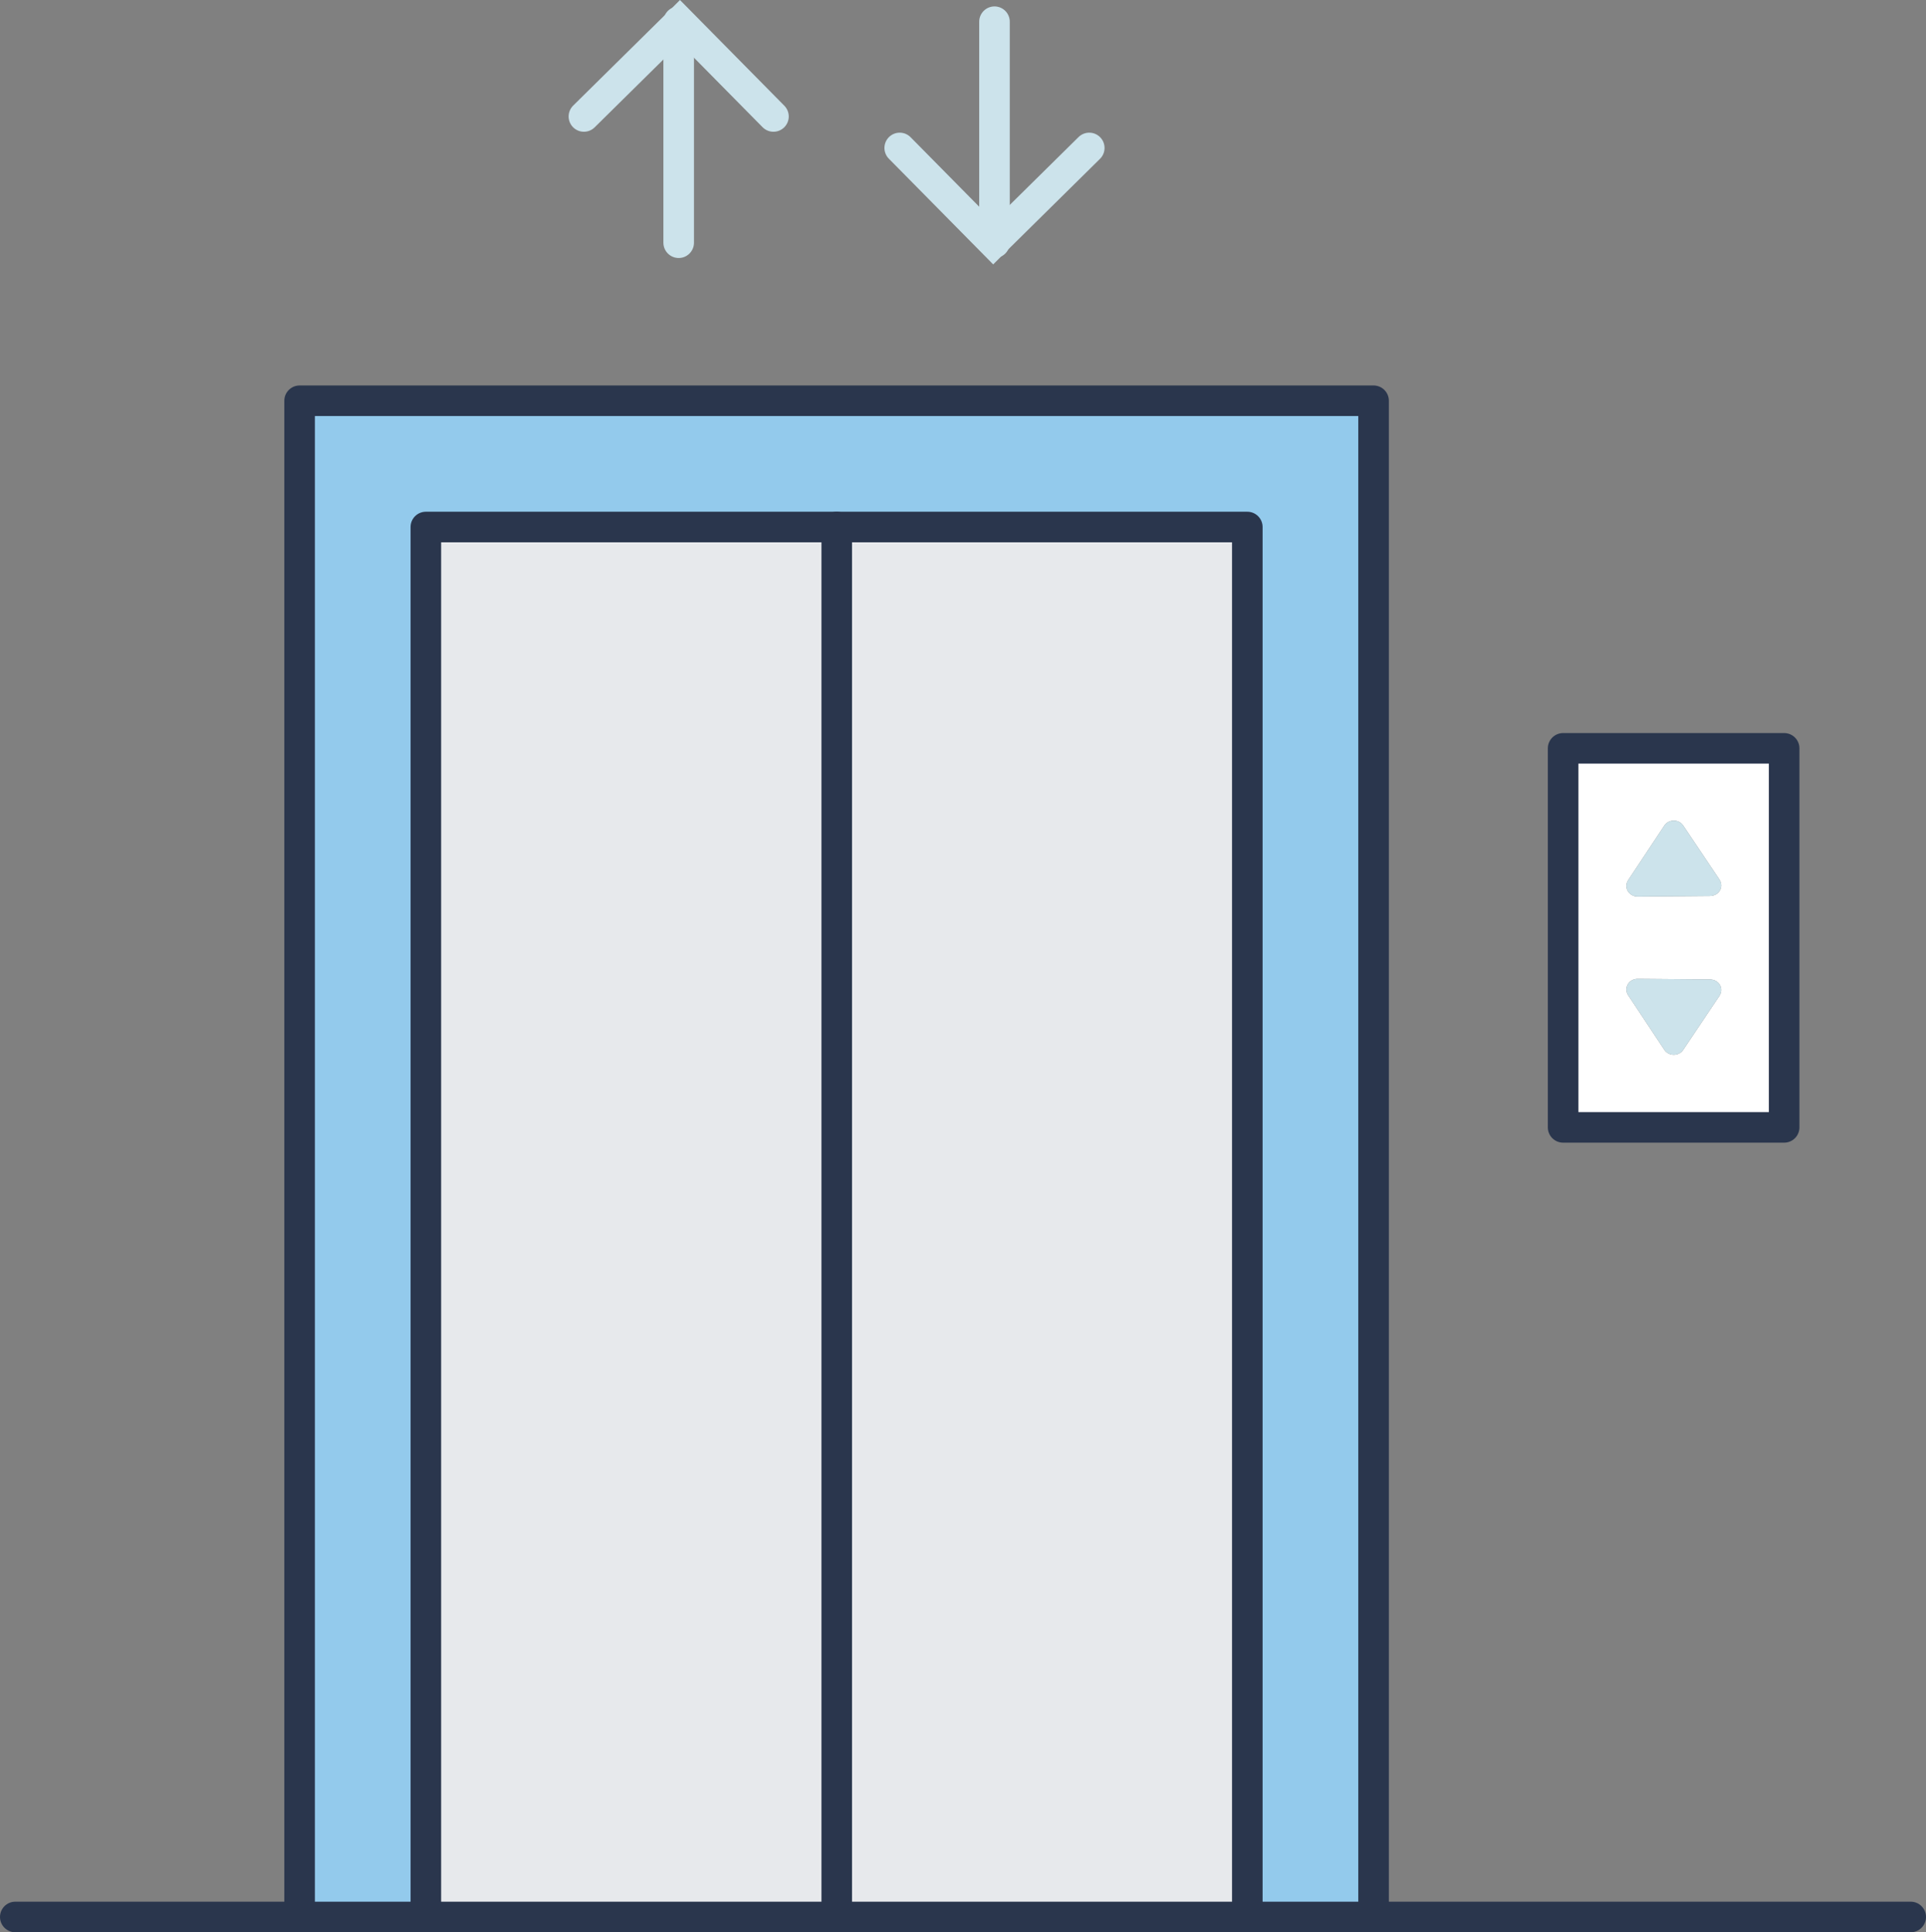 <?xml version="1.0" encoding="UTF-8"?> <svg xmlns="http://www.w3.org/2000/svg" id="Ebene_2" viewBox="0 0 63 63.21"><rect x="0" y="0" width="63" height="63.21" fill="#808080" stroke="none"/><defs><style>.cls-1{fill:#cce3eb;}.cls-2{fill:#93caec;}.cls-3{stroke:#2a364d;stroke-linejoin:round;}.cls-3,.cls-4{fill:none;stroke-linecap:round;}.cls-5{fill:#fff;}.cls-4{stroke:#cce3eb;stroke-miterlimit:10;}.cls-6{fill:#e7e9ec;}</style></defs><g id="Ebene_1-2"><path class="cls-5" d="M58.37,24.48v12.4h-7.23v-12.4h7.23ZM55.93,29.31c.3,0,.47-.3.31-.54l-1.18-1.76c-.14-.22-.48-.22-.62,0l-1.18,1.78c-.16.24.02.54.31.54l2.36-.02ZM56.24,32.58c.16-.24-.01-.54-.31-.54l-2.36-.02c-.29,0-.47.3-.31.54l1.18,1.78c.14.22.48.22.62,0l1.18-1.76Z"></path><rect class="cls-6" x="27.37" y="17.24" width="13.43" height="45.47"></rect><rect class="cls-6" x="13.93" y="17.24" width="13.43" height="45.47"></rect><polygon class="cls-2" points="44.93 13.11 44.93 62.71 40.8 62.71 40.8 17.24 27.37 17.24 13.93 17.24 13.93 62.71 9.8 62.71 9.8 13.11 44.93 13.11"></polygon><path class="cls-1" d="M56.24,28.77c.16.24-.01.54-.31.54l-2.36.02c-.29,0-.47-.3-.31-.54l1.18-1.78c.14-.22.48-.22.62,0l1.18,1.76Z"></path><path class="cls-1" d="M55.93,32.04c.3,0,.47.3.31.54l-1.18,1.76c-.14.22-.48.22-.62,0l-1.18-1.78c-.16-.24.02-.54.31-.54l2.36.02Z"></path><polyline class="cls-3" points=".5 62.71 9.8 62.71 13.93 62.71 27.37 62.71 40.8 62.71 44.93 62.71 62.5 62.71"></polyline><polyline class="cls-3" points="9.8 62.71 9.8 13.11 44.93 13.11 44.93 62.71"></polyline><polyline class="cls-3" points="13.93 62.71 13.93 17.24 27.37 17.24 40.8 17.24 40.8 62.71"></polyline><rect class="cls-3" x="51.13" y="24.48" width="7.23" height="12.4"></rect><line class="cls-3" x1="27.37" y1="17.24" x2="27.37" y2="62.71"></line><polyline class="cls-4" points="29.43 4.84 32.49 7.94 32.53 7.9 35.63 4.84"></polyline><line class="cls-4" x1="32.53" y1="7.9" x2="32.53" y2=".71"></line><line class="cls-4" x1="32.53" y1="7.9" x2="32.53" y2="7.94"></line><polyline class="cls-4" points="25.3 3.81 22.24 .71 22.2 .75 19.1 3.81"></polyline><line class="cls-4" x1="22.2" y1="7.94" x2="22.2" y2=".75"></line><line class="cls-4" x1="22.2" y1=".71" x2="22.2" y2=".75"></line></g></svg> 